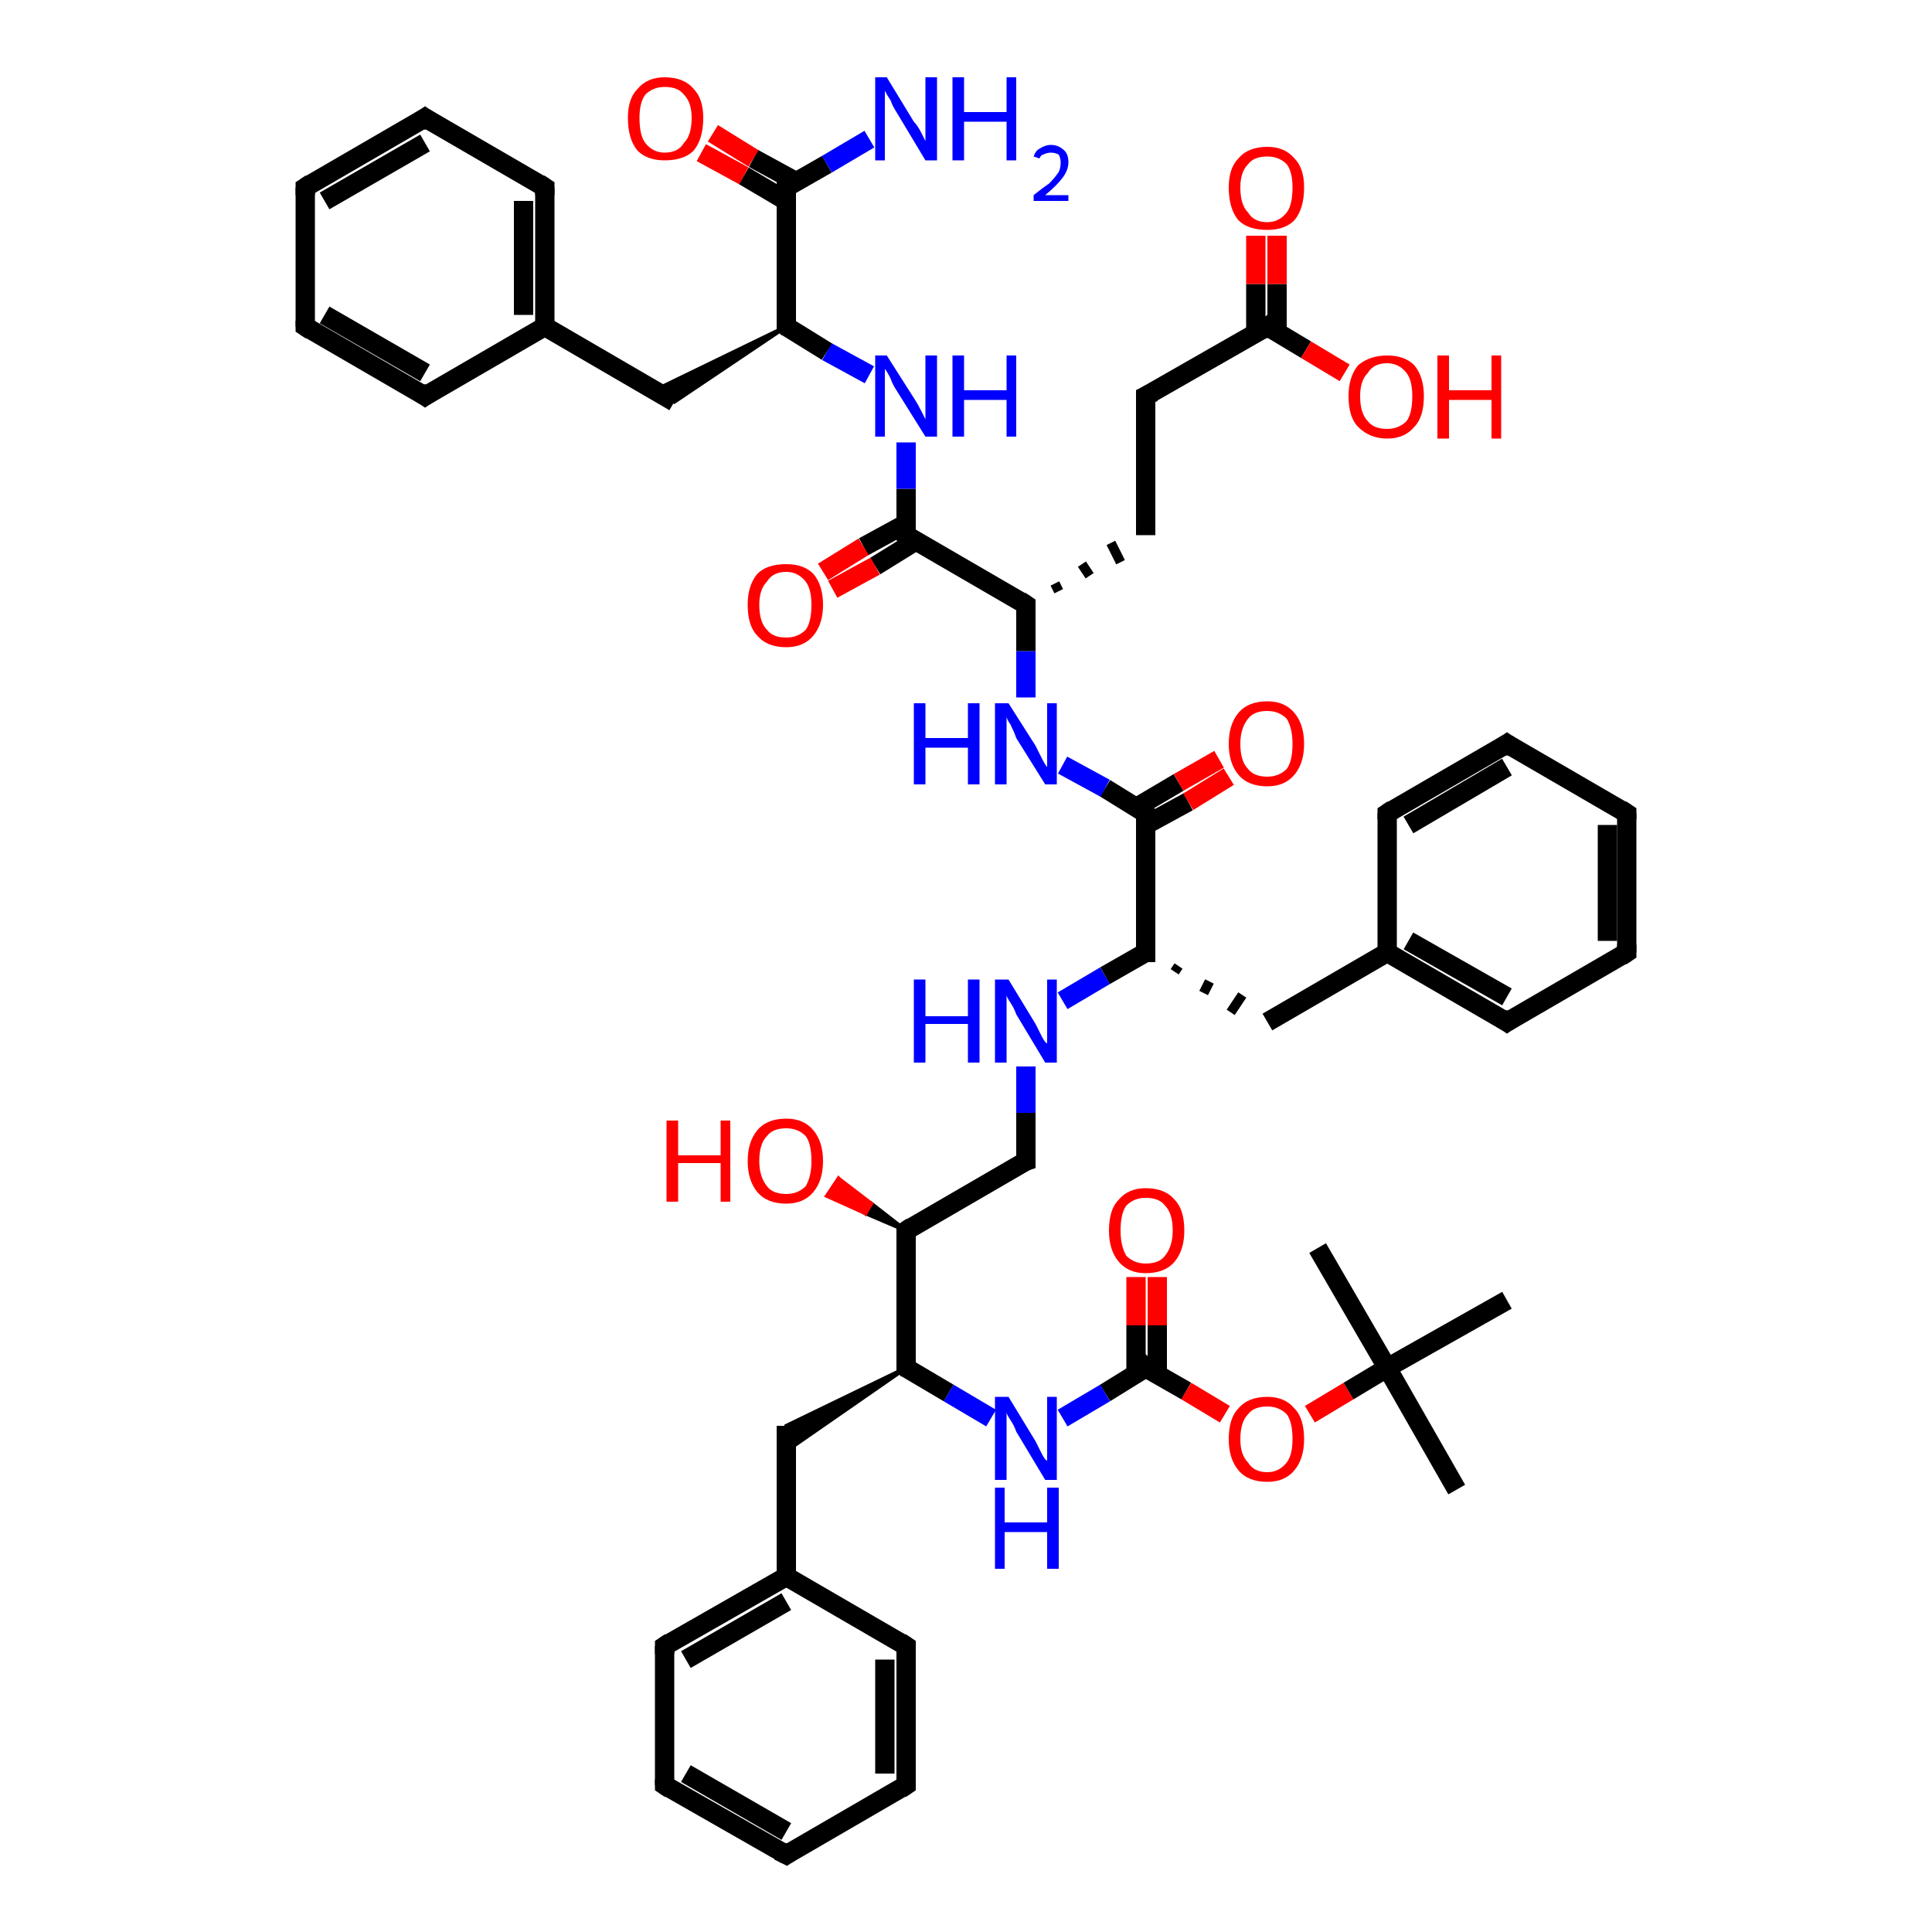 <?xml version='1.0' encoding='iso-8859-1'?>
<svg version='1.1' baseProfile='full'
              xmlns='http://www.w3.org/2000/svg'
                      xmlns:rdkit='http://www.rdkit.org/xml'
                      xmlns:xlink='http://www.w3.org/1999/xlink'
                  xml:space='preserve'
width='100px' height='100px' viewBox='0 0 100 100'>
<!-- END OF HEADER -->
<rect style='opacity:1.0;fill:#FFFFFF;stroke:none' width='100.0' height='100.0' x='0.0' y='0.0'> </rect>
<path class='bond-0 atom-0 atom-1' d='M 59.9,66.1 L 59.9,68.6' style='fill:none;fill-rule:evenodd;stroke:#FF0000;stroke-width:1.0px;stroke-linecap:butt;stroke-linejoin:miter;stroke-opacity:1' />
<path class='bond-0 atom-0 atom-1' d='M 59.9,68.6 L 59.9,71.2' style='fill:none;fill-rule:evenodd;stroke:#000000;stroke-width:1.0px;stroke-linecap:butt;stroke-linejoin:miter;stroke-opacity:1' />
<path class='bond-0 atom-0 atom-1' d='M 58.8,66.1 L 58.8,68.6' style='fill:none;fill-rule:evenodd;stroke:#FF0000;stroke-width:1.0px;stroke-linecap:butt;stroke-linejoin:miter;stroke-opacity:1' />
<path class='bond-0 atom-0 atom-1' d='M 58.8,68.6 L 58.8,71.2' style='fill:none;fill-rule:evenodd;stroke:#000000;stroke-width:1.0px;stroke-linecap:butt;stroke-linejoin:miter;stroke-opacity:1' />
<path class='bond-1 atom-1 atom-2' d='M 59.3,70.8 L 61.4,72.0' style='fill:none;fill-rule:evenodd;stroke:#000000;stroke-width:1.0px;stroke-linecap:butt;stroke-linejoin:miter;stroke-opacity:1' />
<path class='bond-1 atom-1 atom-2' d='M 61.4,72.0 L 63.4,73.2' style='fill:none;fill-rule:evenodd;stroke:#FF0000;stroke-width:1.0px;stroke-linecap:butt;stroke-linejoin:miter;stroke-opacity:1' />
<path class='bond-2 atom-2 atom-3' d='M 67.8,73.2 L 69.8,72.0' style='fill:none;fill-rule:evenodd;stroke:#FF0000;stroke-width:1.0px;stroke-linecap:butt;stroke-linejoin:miter;stroke-opacity:1' />
<path class='bond-2 atom-2 atom-3' d='M 69.8,72.0 L 71.8,70.8' style='fill:none;fill-rule:evenodd;stroke:#000000;stroke-width:1.0px;stroke-linecap:butt;stroke-linejoin:miter;stroke-opacity:1' />
<path class='bond-3 atom-3 atom-4' d='M 71.8,70.8 L 78.0,67.3' style='fill:none;fill-rule:evenodd;stroke:#000000;stroke-width:1.0px;stroke-linecap:butt;stroke-linejoin:miter;stroke-opacity:1' />
<path class='bond-4 atom-3 atom-5' d='M 71.8,70.8 L 75.4,77.1' style='fill:none;fill-rule:evenodd;stroke:#000000;stroke-width:1.0px;stroke-linecap:butt;stroke-linejoin:miter;stroke-opacity:1' />
<path class='bond-5 atom-3 atom-6' d='M 71.8,70.8 L 68.2,64.6' style='fill:none;fill-rule:evenodd;stroke:#000000;stroke-width:1.0px;stroke-linecap:butt;stroke-linejoin:miter;stroke-opacity:1' />
<path class='bond-6 atom-7 atom-8' d='M 51.3,73.4 L 49.1,72.1' style='fill:none;fill-rule:evenodd;stroke:#0000FF;stroke-width:1.0px;stroke-linecap:butt;stroke-linejoin:miter;stroke-opacity:1' />
<path class='bond-6 atom-7 atom-8' d='M 49.1,72.1 L 46.9,70.8' style='fill:none;fill-rule:evenodd;stroke:#000000;stroke-width:1.0px;stroke-linecap:butt;stroke-linejoin:miter;stroke-opacity:1' />
<path class='bond-7 atom-8 atom-9' d='M 46.9,70.8 L 46.9,63.7' style='fill:none;fill-rule:evenodd;stroke:#000000;stroke-width:1.0px;stroke-linecap:butt;stroke-linejoin:miter;stroke-opacity:1' />
<path class='bond-8 atom-8 atom-11' d='M 46.9,70.8 L 40.7,75.1 L 40.7,73.8 Z' style='fill:#000000;fill-rule:evenodd;fill-opacity:1;stroke:#000000;stroke-width:0.2px;stroke-linecap:butt;stroke-linejoin:miter;stroke-opacity:1;' />
<path class='bond-9 atom-9 atom-10' d='M 46.9,63.7 L 44.8,62.8 L 45.1,62.3 Z' style='fill:#000000;fill-rule:evenodd;fill-opacity:1;stroke:#000000;stroke-width:0.2px;stroke-linecap:butt;stroke-linejoin:miter;stroke-opacity:1;' />
<path class='bond-9 atom-9 atom-10' d='M 44.8,62.8 L 43.4,61.0 L 42.8,61.9 Z' style='fill:#FF0000;fill-rule:evenodd;fill-opacity:1;stroke:#FF0000;stroke-width:0.2px;stroke-linecap:butt;stroke-linejoin:miter;stroke-opacity:1;' />
<path class='bond-9 atom-9 atom-10' d='M 44.8,62.8 L 45.1,62.3 L 43.4,61.0 Z' style='fill:#FF0000;fill-rule:evenodd;fill-opacity:1;stroke:#FF0000;stroke-width:0.2px;stroke-linecap:butt;stroke-linejoin:miter;stroke-opacity:1;' />
<path class='bond-10 atom-9 atom-18' d='M 46.9,63.7 L 53.1,60.1' style='fill:none;fill-rule:evenodd;stroke:#000000;stroke-width:1.0px;stroke-linecap:butt;stroke-linejoin:miter;stroke-opacity:1' />
<path class='bond-11 atom-11 atom-12' d='M 40.7,73.8 L 40.7,81.6' style='fill:none;fill-rule:evenodd;stroke:#000000;stroke-width:1.0px;stroke-linecap:butt;stroke-linejoin:miter;stroke-opacity:1' />
<path class='bond-12 atom-12 atom-13' d='M 40.7,81.6 L 34.4,85.2' style='fill:none;fill-rule:evenodd;stroke:#000000;stroke-width:1.0px;stroke-linecap:butt;stroke-linejoin:miter;stroke-opacity:1' />
<path class='bond-12 atom-12 atom-13' d='M 40.7,82.9 L 35.5,85.9' style='fill:none;fill-rule:evenodd;stroke:#000000;stroke-width:1.0px;stroke-linecap:butt;stroke-linejoin:miter;stroke-opacity:1' />
<path class='bond-13 atom-12 atom-14' d='M 40.7,81.6 L 46.9,85.2' style='fill:none;fill-rule:evenodd;stroke:#000000;stroke-width:1.0px;stroke-linecap:butt;stroke-linejoin:miter;stroke-opacity:1' />
<path class='bond-14 atom-13 atom-15' d='M 34.4,85.2 L 34.4,92.4' style='fill:none;fill-rule:evenodd;stroke:#000000;stroke-width:1.0px;stroke-linecap:butt;stroke-linejoin:miter;stroke-opacity:1' />
<path class='bond-15 atom-14 atom-16' d='M 46.9,85.2 L 46.9,92.4' style='fill:none;fill-rule:evenodd;stroke:#000000;stroke-width:1.0px;stroke-linecap:butt;stroke-linejoin:miter;stroke-opacity:1' />
<path class='bond-15 atom-14 atom-16' d='M 45.8,85.9 L 45.8,91.8' style='fill:none;fill-rule:evenodd;stroke:#000000;stroke-width:1.0px;stroke-linecap:butt;stroke-linejoin:miter;stroke-opacity:1' />
<path class='bond-16 atom-15 atom-17' d='M 34.4,92.4 L 40.7,96.0' style='fill:none;fill-rule:evenodd;stroke:#000000;stroke-width:1.0px;stroke-linecap:butt;stroke-linejoin:miter;stroke-opacity:1' />
<path class='bond-16 atom-15 atom-17' d='M 35.5,91.8 L 40.7,94.8' style='fill:none;fill-rule:evenodd;stroke:#000000;stroke-width:1.0px;stroke-linecap:butt;stroke-linejoin:miter;stroke-opacity:1' />
<path class='bond-17 atom-16 atom-17' d='M 46.9,92.4 L 40.7,96.0' style='fill:none;fill-rule:evenodd;stroke:#000000;stroke-width:1.0px;stroke-linecap:butt;stroke-linejoin:miter;stroke-opacity:1' />
<path class='bond-18 atom-19 atom-20' d='M 55.0,51.8 L 57.2,50.5' style='fill:none;fill-rule:evenodd;stroke:#0000FF;stroke-width:1.0px;stroke-linecap:butt;stroke-linejoin:miter;stroke-opacity:1' />
<path class='bond-18 atom-19 atom-20' d='M 57.2,50.5 L 59.3,49.3' style='fill:none;fill-rule:evenodd;stroke:#000000;stroke-width:1.0px;stroke-linecap:butt;stroke-linejoin:miter;stroke-opacity:1' />
<path class='bond-19 atom-20 atom-21' d='M 59.3,49.3 L 59.3,42.1' style='fill:none;fill-rule:evenodd;stroke:#000000;stroke-width:1.0px;stroke-linecap:butt;stroke-linejoin:miter;stroke-opacity:1' />
<path class='bond-20 atom-20 atom-23' d='M 60.8,50.3 L 61.0,50.0' style='fill:none;fill-rule:evenodd;stroke:#000000;stroke-width:0.5px;stroke-linecap:butt;stroke-linejoin:miter;stroke-opacity:1' />
<path class='bond-20 atom-20 atom-23' d='M 62.3,51.4 L 62.6,50.8' style='fill:none;fill-rule:evenodd;stroke:#000000;stroke-width:0.5px;stroke-linecap:butt;stroke-linejoin:miter;stroke-opacity:1' />
<path class='bond-20 atom-20 atom-23' d='M 63.7,52.4 L 64.3,51.5' style='fill:none;fill-rule:evenodd;stroke:#000000;stroke-width:0.5px;stroke-linecap:butt;stroke-linejoin:miter;stroke-opacity:1' />
<path class='bond-21 atom-21 atom-22' d='M 59.3,42.7 L 61.5,41.5' style='fill:none;fill-rule:evenodd;stroke:#000000;stroke-width:1.0px;stroke-linecap:butt;stroke-linejoin:miter;stroke-opacity:1' />
<path class='bond-21 atom-21 atom-22' d='M 61.5,41.5 L 63.6,40.2' style='fill:none;fill-rule:evenodd;stroke:#FF0000;stroke-width:1.0px;stroke-linecap:butt;stroke-linejoin:miter;stroke-opacity:1' />
<path class='bond-21 atom-21 atom-22' d='M 58.8,41.8 L 61.0,40.5' style='fill:none;fill-rule:evenodd;stroke:#000000;stroke-width:1.0px;stroke-linecap:butt;stroke-linejoin:miter;stroke-opacity:1' />
<path class='bond-21 atom-21 atom-22' d='M 61.0,40.5 L 63.1,39.3' style='fill:none;fill-rule:evenodd;stroke:#FF0000;stroke-width:1.0px;stroke-linecap:butt;stroke-linejoin:miter;stroke-opacity:1' />
<path class='bond-22 atom-23 atom-24' d='M 65.6,52.9 L 71.8,49.3' style='fill:none;fill-rule:evenodd;stroke:#000000;stroke-width:1.0px;stroke-linecap:butt;stroke-linejoin:miter;stroke-opacity:1' />
<path class='bond-23 atom-24 atom-25' d='M 71.8,49.3 L 78.0,52.9' style='fill:none;fill-rule:evenodd;stroke:#000000;stroke-width:1.0px;stroke-linecap:butt;stroke-linejoin:miter;stroke-opacity:1' />
<path class='bond-23 atom-24 atom-25' d='M 72.9,48.7 L 78.0,51.6' style='fill:none;fill-rule:evenodd;stroke:#000000;stroke-width:1.0px;stroke-linecap:butt;stroke-linejoin:miter;stroke-opacity:1' />
<path class='bond-24 atom-24 atom-26' d='M 71.8,49.3 L 71.8,42.1' style='fill:none;fill-rule:evenodd;stroke:#000000;stroke-width:1.0px;stroke-linecap:butt;stroke-linejoin:miter;stroke-opacity:1' />
<path class='bond-25 atom-25 atom-27' d='M 78.0,52.9 L 84.2,49.3' style='fill:none;fill-rule:evenodd;stroke:#000000;stroke-width:1.0px;stroke-linecap:butt;stroke-linejoin:miter;stroke-opacity:1' />
<path class='bond-26 atom-26 atom-28' d='M 71.8,42.1 L 78.0,38.5' style='fill:none;fill-rule:evenodd;stroke:#000000;stroke-width:1.0px;stroke-linecap:butt;stroke-linejoin:miter;stroke-opacity:1' />
<path class='bond-26 atom-26 atom-28' d='M 72.9,42.7 L 78.0,39.7' style='fill:none;fill-rule:evenodd;stroke:#000000;stroke-width:1.0px;stroke-linecap:butt;stroke-linejoin:miter;stroke-opacity:1' />
<path class='bond-27 atom-27 atom-29' d='M 84.2,49.3 L 84.2,42.1' style='fill:none;fill-rule:evenodd;stroke:#000000;stroke-width:1.0px;stroke-linecap:butt;stroke-linejoin:miter;stroke-opacity:1' />
<path class='bond-27 atom-27 atom-29' d='M 83.2,48.7 L 83.2,42.7' style='fill:none;fill-rule:evenodd;stroke:#000000;stroke-width:1.0px;stroke-linecap:butt;stroke-linejoin:miter;stroke-opacity:1' />
<path class='bond-28 atom-28 atom-29' d='M 78.0,38.5 L 84.2,42.1' style='fill:none;fill-rule:evenodd;stroke:#000000;stroke-width:1.0px;stroke-linecap:butt;stroke-linejoin:miter;stroke-opacity:1' />
<path class='bond-29 atom-30 atom-31' d='M 53.1,36.1 L 53.1,33.7' style='fill:none;fill-rule:evenodd;stroke:#0000FF;stroke-width:1.0px;stroke-linecap:butt;stroke-linejoin:miter;stroke-opacity:1' />
<path class='bond-29 atom-30 atom-31' d='M 53.1,33.7 L 53.1,31.3' style='fill:none;fill-rule:evenodd;stroke:#000000;stroke-width:1.0px;stroke-linecap:butt;stroke-linejoin:miter;stroke-opacity:1' />
<path class='bond-30 atom-31 atom-32' d='M 53.1,31.3 L 46.9,27.7' style='fill:none;fill-rule:evenodd;stroke:#000000;stroke-width:1.0px;stroke-linecap:butt;stroke-linejoin:miter;stroke-opacity:1' />
<path class='bond-31 atom-31 atom-34' d='M 54.8,30.6 L 54.6,30.2' style='fill:none;fill-rule:evenodd;stroke:#000000;stroke-width:0.5px;stroke-linecap:butt;stroke-linejoin:miter;stroke-opacity:1' />
<path class='bond-31 atom-31 atom-34' d='M 56.4,29.8 L 56.0,29.2' style='fill:none;fill-rule:evenodd;stroke:#000000;stroke-width:0.5px;stroke-linecap:butt;stroke-linejoin:miter;stroke-opacity:1' />
<path class='bond-31 atom-31 atom-34' d='M 58.0,29.1 L 57.5,28.1' style='fill:none;fill-rule:evenodd;stroke:#000000;stroke-width:0.5px;stroke-linecap:butt;stroke-linejoin:miter;stroke-opacity:1' />
<path class='bond-32 atom-32 atom-33' d='M 46.9,27.1 L 44.7,28.3' style='fill:none;fill-rule:evenodd;stroke:#000000;stroke-width:1.0px;stroke-linecap:butt;stroke-linejoin:miter;stroke-opacity:1' />
<path class='bond-32 atom-32 atom-33' d='M 44.7,28.3 L 42.6,29.6' style='fill:none;fill-rule:evenodd;stroke:#FF0000;stroke-width:1.0px;stroke-linecap:butt;stroke-linejoin:miter;stroke-opacity:1' />
<path class='bond-32 atom-32 atom-33' d='M 47.4,28.0 L 45.3,29.3' style='fill:none;fill-rule:evenodd;stroke:#000000;stroke-width:1.0px;stroke-linecap:butt;stroke-linejoin:miter;stroke-opacity:1' />
<path class='bond-32 atom-32 atom-33' d='M 45.3,29.3 L 43.1,30.5' style='fill:none;fill-rule:evenodd;stroke:#FF0000;stroke-width:1.0px;stroke-linecap:butt;stroke-linejoin:miter;stroke-opacity:1' />
<path class='bond-33 atom-34 atom-35' d='M 59.3,27.7 L 59.3,20.5' style='fill:none;fill-rule:evenodd;stroke:#000000;stroke-width:1.0px;stroke-linecap:butt;stroke-linejoin:miter;stroke-opacity:1' />
<path class='bond-34 atom-35 atom-36' d='M 59.3,20.5 L 65.6,16.9' style='fill:none;fill-rule:evenodd;stroke:#000000;stroke-width:1.0px;stroke-linecap:butt;stroke-linejoin:miter;stroke-opacity:1' />
<path class='bond-35 atom-36 atom-37' d='M 66.1,17.2 L 66.1,14.7' style='fill:none;fill-rule:evenodd;stroke:#000000;stroke-width:1.0px;stroke-linecap:butt;stroke-linejoin:miter;stroke-opacity:1' />
<path class='bond-35 atom-36 atom-37' d='M 66.1,14.7 L 66.1,12.2' style='fill:none;fill-rule:evenodd;stroke:#FF0000;stroke-width:1.0px;stroke-linecap:butt;stroke-linejoin:miter;stroke-opacity:1' />
<path class='bond-35 atom-36 atom-37' d='M 65.0,17.2 L 65.0,14.7' style='fill:none;fill-rule:evenodd;stroke:#000000;stroke-width:1.0px;stroke-linecap:butt;stroke-linejoin:miter;stroke-opacity:1' />
<path class='bond-35 atom-36 atom-37' d='M 65.0,14.7 L 65.0,12.2' style='fill:none;fill-rule:evenodd;stroke:#FF0000;stroke-width:1.0px;stroke-linecap:butt;stroke-linejoin:miter;stroke-opacity:1' />
<path class='bond-36 atom-36 atom-38' d='M 65.6,16.9 L 67.6,18.1' style='fill:none;fill-rule:evenodd;stroke:#000000;stroke-width:1.0px;stroke-linecap:butt;stroke-linejoin:miter;stroke-opacity:1' />
<path class='bond-36 atom-36 atom-38' d='M 67.6,18.1 L 69.6,19.3' style='fill:none;fill-rule:evenodd;stroke:#FF0000;stroke-width:1.0px;stroke-linecap:butt;stroke-linejoin:miter;stroke-opacity:1' />
<path class='bond-37 atom-39 atom-40' d='M 45.0,19.4 L 42.8,18.2' style='fill:none;fill-rule:evenodd;stroke:#0000FF;stroke-width:1.0px;stroke-linecap:butt;stroke-linejoin:miter;stroke-opacity:1' />
<path class='bond-37 atom-39 atom-40' d='M 42.8,18.2 L 40.7,16.9' style='fill:none;fill-rule:evenodd;stroke:#000000;stroke-width:1.0px;stroke-linecap:butt;stroke-linejoin:miter;stroke-opacity:1' />
<path class='bond-38 atom-40 atom-41' d='M 40.7,16.9 L 40.7,9.7' style='fill:none;fill-rule:evenodd;stroke:#000000;stroke-width:1.0px;stroke-linecap:butt;stroke-linejoin:miter;stroke-opacity:1' />
<path class='bond-39 atom-40 atom-43' d='M 40.7,16.9 L 34.9,20.8 L 33.9,20.2 Z' style='fill:#000000;fill-rule:evenodd;fill-opacity:1;stroke:#000000;stroke-width:0.2px;stroke-linecap:butt;stroke-linejoin:miter;stroke-opacity:1;' />
<path class='bond-40 atom-41 atom-42' d='M 41.2,9.4 L 39.0,8.2' style='fill:none;fill-rule:evenodd;stroke:#000000;stroke-width:1.0px;stroke-linecap:butt;stroke-linejoin:miter;stroke-opacity:1' />
<path class='bond-40 atom-41 atom-42' d='M 39.0,8.2 L 36.9,6.9' style='fill:none;fill-rule:evenodd;stroke:#FF0000;stroke-width:1.0px;stroke-linecap:butt;stroke-linejoin:miter;stroke-opacity:1' />
<path class='bond-40 atom-41 atom-42' d='M 40.7,10.4 L 38.5,9.1' style='fill:none;fill-rule:evenodd;stroke:#000000;stroke-width:1.0px;stroke-linecap:butt;stroke-linejoin:miter;stroke-opacity:1' />
<path class='bond-40 atom-41 atom-42' d='M 38.5,9.1 L 36.3,7.9' style='fill:none;fill-rule:evenodd;stroke:#FF0000;stroke-width:1.0px;stroke-linecap:butt;stroke-linejoin:miter;stroke-opacity:1' />
<path class='bond-41 atom-43 atom-44' d='M 34.9,20.8 L 28.2,16.9' style='fill:none;fill-rule:evenodd;stroke:#000000;stroke-width:1.0px;stroke-linecap:butt;stroke-linejoin:miter;stroke-opacity:1' />
<path class='bond-42 atom-44 atom-45' d='M 28.2,16.9 L 28.2,9.7' style='fill:none;fill-rule:evenodd;stroke:#000000;stroke-width:1.0px;stroke-linecap:butt;stroke-linejoin:miter;stroke-opacity:1' />
<path class='bond-42 atom-44 atom-45' d='M 27.1,16.3 L 27.1,10.4' style='fill:none;fill-rule:evenodd;stroke:#000000;stroke-width:1.0px;stroke-linecap:butt;stroke-linejoin:miter;stroke-opacity:1' />
<path class='bond-43 atom-44 atom-46' d='M 28.2,16.9 L 22.0,20.5' style='fill:none;fill-rule:evenodd;stroke:#000000;stroke-width:1.0px;stroke-linecap:butt;stroke-linejoin:miter;stroke-opacity:1' />
<path class='bond-44 atom-45 atom-47' d='M 28.2,9.7 L 22.0,6.1' style='fill:none;fill-rule:evenodd;stroke:#000000;stroke-width:1.0px;stroke-linecap:butt;stroke-linejoin:miter;stroke-opacity:1' />
<path class='bond-45 atom-46 atom-48' d='M 22.0,20.5 L 15.8,16.9' style='fill:none;fill-rule:evenodd;stroke:#000000;stroke-width:1.0px;stroke-linecap:butt;stroke-linejoin:miter;stroke-opacity:1' />
<path class='bond-45 atom-46 atom-48' d='M 22.0,19.3 L 16.8,16.3' style='fill:none;fill-rule:evenodd;stroke:#000000;stroke-width:1.0px;stroke-linecap:butt;stroke-linejoin:miter;stroke-opacity:1' />
<path class='bond-46 atom-47 atom-49' d='M 22.0,6.1 L 15.8,9.7' style='fill:none;fill-rule:evenodd;stroke:#000000;stroke-width:1.0px;stroke-linecap:butt;stroke-linejoin:miter;stroke-opacity:1' />
<path class='bond-46 atom-47 atom-49' d='M 22.0,7.4 L 16.8,10.4' style='fill:none;fill-rule:evenodd;stroke:#000000;stroke-width:1.0px;stroke-linecap:butt;stroke-linejoin:miter;stroke-opacity:1' />
<path class='bond-47 atom-48 atom-49' d='M 15.8,16.9 L 15.8,9.7' style='fill:none;fill-rule:evenodd;stroke:#000000;stroke-width:1.0px;stroke-linecap:butt;stroke-linejoin:miter;stroke-opacity:1' />
<path class='bond-48 atom-1 atom-7' d='M 59.3,70.8 L 57.2,72.1' style='fill:none;fill-rule:evenodd;stroke:#000000;stroke-width:1.0px;stroke-linecap:butt;stroke-linejoin:miter;stroke-opacity:1' />
<path class='bond-48 atom-1 atom-7' d='M 57.2,72.1 L 55.0,73.4' style='fill:none;fill-rule:evenodd;stroke:#0000FF;stroke-width:1.0px;stroke-linecap:butt;stroke-linejoin:miter;stroke-opacity:1' />
<path class='bond-49 atom-18 atom-19' d='M 53.1,60.1 L 53.1,57.6' style='fill:none;fill-rule:evenodd;stroke:#000000;stroke-width:1.0px;stroke-linecap:butt;stroke-linejoin:miter;stroke-opacity:1' />
<path class='bond-49 atom-18 atom-19' d='M 53.1,57.6 L 53.1,55.2' style='fill:none;fill-rule:evenodd;stroke:#0000FF;stroke-width:1.0px;stroke-linecap:butt;stroke-linejoin:miter;stroke-opacity:1' />
<path class='bond-50 atom-21 atom-30' d='M 59.3,42.1 L 57.2,40.8' style='fill:none;fill-rule:evenodd;stroke:#000000;stroke-width:1.0px;stroke-linecap:butt;stroke-linejoin:miter;stroke-opacity:1' />
<path class='bond-50 atom-21 atom-30' d='M 57.2,40.8 L 55.0,39.6' style='fill:none;fill-rule:evenodd;stroke:#0000FF;stroke-width:1.0px;stroke-linecap:butt;stroke-linejoin:miter;stroke-opacity:1' />
<path class='bond-51 atom-32 atom-39' d='M 46.9,27.7 L 46.9,25.3' style='fill:none;fill-rule:evenodd;stroke:#000000;stroke-width:1.0px;stroke-linecap:butt;stroke-linejoin:miter;stroke-opacity:1' />
<path class='bond-51 atom-32 atom-39' d='M 46.9,25.3 L 46.9,22.9' style='fill:none;fill-rule:evenodd;stroke:#0000FF;stroke-width:1.0px;stroke-linecap:butt;stroke-linejoin:miter;stroke-opacity:1' />
<path class='bond-52 atom-41 atom-50' d='M 40.7,9.7 L 42.8,8.5' style='fill:none;fill-rule:evenodd;stroke:#000000;stroke-width:1.0px;stroke-linecap:butt;stroke-linejoin:miter;stroke-opacity:1' />
<path class='bond-52 atom-41 atom-50' d='M 42.8,8.5 L 45.0,7.2' style='fill:none;fill-rule:evenodd;stroke:#0000FF;stroke-width:1.0px;stroke-linecap:butt;stroke-linejoin:miter;stroke-opacity:1' />
<path d='M 59.4,70.9 L 59.3,70.8 L 59.2,70.9' style='fill:none;stroke:#000000;stroke-width:1.0px;stroke-linecap:butt;stroke-linejoin:miter;stroke-opacity:1;' />
<path d='M 47.0,70.9 L 46.9,70.8 L 46.9,70.5' style='fill:none;stroke:#000000;stroke-width:1.0px;stroke-linecap:butt;stroke-linejoin:miter;stroke-opacity:1;' />
<path d='M 46.9,64.0 L 46.9,63.7 L 47.2,63.5' style='fill:none;stroke:#000000;stroke-width:1.0px;stroke-linecap:butt;stroke-linejoin:miter;stroke-opacity:1;' />
<path d='M 34.7,85.0 L 34.4,85.2 L 34.4,85.6' style='fill:none;stroke:#000000;stroke-width:1.0px;stroke-linecap:butt;stroke-linejoin:miter;stroke-opacity:1;' />
<path d='M 46.6,85.0 L 46.9,85.2 L 46.9,85.6' style='fill:none;stroke:#000000;stroke-width:1.0px;stroke-linecap:butt;stroke-linejoin:miter;stroke-opacity:1;' />
<path d='M 34.4,92.1 L 34.4,92.4 L 34.7,92.6' style='fill:none;stroke:#000000;stroke-width:1.0px;stroke-linecap:butt;stroke-linejoin:miter;stroke-opacity:1;' />
<path d='M 46.9,92.1 L 46.9,92.4 L 46.6,92.6' style='fill:none;stroke:#000000;stroke-width:1.0px;stroke-linecap:butt;stroke-linejoin:miter;stroke-opacity:1;' />
<path d='M 40.3,95.8 L 40.7,96.0 L 41.0,95.8' style='fill:none;stroke:#000000;stroke-width:1.0px;stroke-linecap:butt;stroke-linejoin:miter;stroke-opacity:1;' />
<path d='M 52.8,60.2 L 53.1,60.1 L 53.1,59.9' style='fill:none;stroke:#000000;stroke-width:1.0px;stroke-linecap:butt;stroke-linejoin:miter;stroke-opacity:1;' />
<path d='M 59.2,49.3 L 59.3,49.3 L 59.3,48.9' style='fill:none;stroke:#000000;stroke-width:1.0px;stroke-linecap:butt;stroke-linejoin:miter;stroke-opacity:1;' />
<path d='M 59.3,42.4 L 59.3,42.1 L 59.2,42.0' style='fill:none;stroke:#000000;stroke-width:1.0px;stroke-linecap:butt;stroke-linejoin:miter;stroke-opacity:1;' />
<path d='M 77.7,52.7 L 78.0,52.9 L 78.3,52.7' style='fill:none;stroke:#000000;stroke-width:1.0px;stroke-linecap:butt;stroke-linejoin:miter;stroke-opacity:1;' />
<path d='M 71.8,42.4 L 71.8,42.1 L 72.1,41.9' style='fill:none;stroke:#000000;stroke-width:1.0px;stroke-linecap:butt;stroke-linejoin:miter;stroke-opacity:1;' />
<path d='M 83.9,49.5 L 84.2,49.3 L 84.2,48.9' style='fill:none;stroke:#000000;stroke-width:1.0px;stroke-linecap:butt;stroke-linejoin:miter;stroke-opacity:1;' />
<path d='M 77.7,38.7 L 78.0,38.5 L 78.3,38.7' style='fill:none;stroke:#000000;stroke-width:1.0px;stroke-linecap:butt;stroke-linejoin:miter;stroke-opacity:1;' />
<path d='M 84.2,42.4 L 84.2,42.1 L 83.9,41.9' style='fill:none;stroke:#000000;stroke-width:1.0px;stroke-linecap:butt;stroke-linejoin:miter;stroke-opacity:1;' />
<path d='M 53.1,31.4 L 53.1,31.3 L 52.8,31.1' style='fill:none;stroke:#000000;stroke-width:1.0px;stroke-linecap:butt;stroke-linejoin:miter;stroke-opacity:1;' />
<path d='M 47.2,27.9 L 46.9,27.7 L 46.9,27.6' style='fill:none;stroke:#000000;stroke-width:1.0px;stroke-linecap:butt;stroke-linejoin:miter;stroke-opacity:1;' />
<path d='M 59.3,20.9 L 59.3,20.5 L 59.7,20.3' style='fill:none;stroke:#000000;stroke-width:1.0px;stroke-linecap:butt;stroke-linejoin:miter;stroke-opacity:1;' />
<path d='M 65.3,17.1 L 65.6,16.9 L 65.7,17.0' style='fill:none;stroke:#000000;stroke-width:1.0px;stroke-linecap:butt;stroke-linejoin:miter;stroke-opacity:1;' />
<path d='M 40.8,17.0 L 40.7,16.9 L 40.7,16.6' style='fill:none;stroke:#000000;stroke-width:1.0px;stroke-linecap:butt;stroke-linejoin:miter;stroke-opacity:1;' />
<path d='M 40.7,10.1 L 40.7,9.7 L 40.8,9.7' style='fill:none;stroke:#000000;stroke-width:1.0px;stroke-linecap:butt;stroke-linejoin:miter;stroke-opacity:1;' />
<path d='M 28.2,10.1 L 28.2,9.7 L 27.9,9.5' style='fill:none;stroke:#000000;stroke-width:1.0px;stroke-linecap:butt;stroke-linejoin:miter;stroke-opacity:1;' />
<path d='M 22.3,20.3 L 22.0,20.5 L 21.7,20.3' style='fill:none;stroke:#000000;stroke-width:1.0px;stroke-linecap:butt;stroke-linejoin:miter;stroke-opacity:1;' />
<path d='M 22.3,6.3 L 22.0,6.1 L 21.7,6.3' style='fill:none;stroke:#000000;stroke-width:1.0px;stroke-linecap:butt;stroke-linejoin:miter;stroke-opacity:1;' />
<path d='M 16.1,17.1 L 15.8,16.9 L 15.8,16.6' style='fill:none;stroke:#000000;stroke-width:1.0px;stroke-linecap:butt;stroke-linejoin:miter;stroke-opacity:1;' />
<path d='M 16.1,9.5 L 15.8,9.7 L 15.8,10.1' style='fill:none;stroke:#000000;stroke-width:1.0px;stroke-linecap:butt;stroke-linejoin:miter;stroke-opacity:1;' />
<path class='atom-0' d='M 57.4 63.7
Q 57.4 62.6, 57.9 62.1
Q 58.4 61.5, 59.3 61.5
Q 60.3 61.5, 60.8 62.1
Q 61.3 62.6, 61.3 63.7
Q 61.3 64.7, 60.8 65.3
Q 60.3 65.9, 59.3 65.9
Q 58.4 65.9, 57.9 65.3
Q 57.4 64.7, 57.4 63.7
M 59.3 65.4
Q 60.0 65.4, 60.3 65.0
Q 60.7 64.5, 60.7 63.7
Q 60.7 62.8, 60.3 62.4
Q 60.0 62.0, 59.3 62.0
Q 58.7 62.0, 58.3 62.4
Q 58.0 62.8, 58.0 63.7
Q 58.0 64.5, 58.3 65.0
Q 58.7 65.4, 59.3 65.4
' fill='#FF0000'/>
<path class='atom-2' d='M 63.6 74.5
Q 63.6 73.4, 64.1 72.9
Q 64.6 72.3, 65.6 72.3
Q 66.5 72.3, 67.0 72.9
Q 67.5 73.4, 67.5 74.5
Q 67.5 75.5, 67.0 76.1
Q 66.5 76.7, 65.6 76.7
Q 64.6 76.7, 64.1 76.1
Q 63.6 75.5, 63.6 74.5
M 65.6 76.2
Q 66.2 76.2, 66.6 75.7
Q 66.9 75.3, 66.9 74.5
Q 66.9 73.6, 66.6 73.2
Q 66.2 72.8, 65.6 72.8
Q 64.9 72.8, 64.6 73.2
Q 64.2 73.6, 64.2 74.5
Q 64.2 75.3, 64.6 75.7
Q 64.9 76.2, 65.6 76.2
' fill='#FF0000'/>
<path class='atom-7' d='M 52.2 72.3
L 53.6 74.6
Q 53.7 74.8, 53.9 75.2
Q 54.1 75.6, 54.2 75.6
L 54.2 72.3
L 54.7 72.3
L 54.7 76.6
L 54.1 76.6
L 52.6 74.1
Q 52.5 73.8, 52.3 73.5
Q 52.1 73.2, 52.1 73.1
L 52.1 76.6
L 51.5 76.6
L 51.5 72.3
L 52.2 72.3
' fill='#0000FF'/>
<path class='atom-7' d='M 51.5 77.0
L 52.0 77.0
L 52.0 78.8
L 54.2 78.8
L 54.2 77.0
L 54.8 77.0
L 54.8 81.2
L 54.2 81.2
L 54.2 79.3
L 52.0 79.3
L 52.0 81.2
L 51.5 81.2
L 51.5 77.0
' fill='#0000FF'/>
<path class='atom-10' d='M 34.5 58.0
L 35.1 58.0
L 35.1 59.8
L 37.3 59.8
L 37.3 58.0
L 37.8 58.0
L 37.8 62.2
L 37.3 62.2
L 37.3 60.2
L 35.1 60.2
L 35.1 62.2
L 34.5 62.2
L 34.5 58.0
' fill='#FF0000'/>
<path class='atom-10' d='M 38.7 60.1
Q 38.7 59.1, 39.2 58.5
Q 39.7 57.9, 40.7 57.9
Q 41.6 57.9, 42.1 58.5
Q 42.6 59.1, 42.6 60.1
Q 42.6 61.1, 42.1 61.7
Q 41.6 62.3, 40.7 62.3
Q 39.7 62.3, 39.2 61.7
Q 38.7 61.1, 38.7 60.1
M 40.7 61.8
Q 41.3 61.8, 41.7 61.4
Q 42.0 60.9, 42.0 60.1
Q 42.0 59.2, 41.7 58.8
Q 41.3 58.4, 40.7 58.4
Q 40.0 58.4, 39.7 58.8
Q 39.3 59.2, 39.3 60.1
Q 39.3 60.9, 39.7 61.4
Q 40.0 61.8, 40.7 61.8
' fill='#FF0000'/>
<path class='atom-19' d='M 47.3 50.7
L 47.9 50.7
L 47.9 52.6
L 50.1 52.6
L 50.1 50.7
L 50.7 50.7
L 50.7 55.0
L 50.1 55.0
L 50.1 53.0
L 47.9 53.0
L 47.9 55.0
L 47.3 55.0
L 47.3 50.7
' fill='#0000FF'/>
<path class='atom-19' d='M 52.2 50.7
L 53.6 53.0
Q 53.7 53.2, 53.9 53.6
Q 54.1 54.0, 54.2 54.0
L 54.2 50.7
L 54.7 50.7
L 54.7 55.0
L 54.1 55.0
L 52.6 52.5
Q 52.5 52.2, 52.3 51.9
Q 52.1 51.6, 52.1 51.5
L 52.1 55.0
L 51.5 55.0
L 51.5 50.7
L 52.2 50.7
' fill='#0000FF'/>
<path class='atom-22' d='M 63.6 38.5
Q 63.6 37.5, 64.1 36.9
Q 64.6 36.3, 65.6 36.3
Q 66.5 36.3, 67.0 36.9
Q 67.5 37.5, 67.5 38.5
Q 67.5 39.5, 67.0 40.1
Q 66.5 40.7, 65.6 40.7
Q 64.6 40.7, 64.1 40.1
Q 63.6 39.5, 63.6 38.5
M 65.6 40.2
Q 66.2 40.2, 66.6 39.8
Q 66.9 39.4, 66.9 38.5
Q 66.9 37.7, 66.6 37.2
Q 66.2 36.8, 65.6 36.8
Q 64.9 36.8, 64.6 37.2
Q 64.2 37.7, 64.2 38.5
Q 64.2 39.4, 64.6 39.8
Q 64.9 40.2, 65.6 40.2
' fill='#FF0000'/>
<path class='atom-30' d='M 47.3 36.4
L 47.9 36.4
L 47.9 38.2
L 50.1 38.2
L 50.1 36.4
L 50.7 36.4
L 50.7 40.6
L 50.1 40.6
L 50.1 38.7
L 47.9 38.7
L 47.9 40.6
L 47.3 40.6
L 47.3 36.4
' fill='#0000FF'/>
<path class='atom-30' d='M 52.2 36.4
L 53.6 38.6
Q 53.7 38.8, 53.9 39.2
Q 54.1 39.6, 54.2 39.7
L 54.2 36.4
L 54.7 36.4
L 54.7 40.6
L 54.1 40.6
L 52.6 38.2
Q 52.5 37.9, 52.3 37.5
Q 52.1 37.2, 52.1 37.1
L 52.1 40.6
L 51.5 40.6
L 51.5 36.4
L 52.2 36.4
' fill='#0000FF'/>
<path class='atom-33' d='M 38.7 31.3
Q 38.7 30.3, 39.2 29.7
Q 39.7 29.2, 40.7 29.2
Q 41.6 29.2, 42.1 29.7
Q 42.6 30.3, 42.6 31.3
Q 42.6 32.3, 42.1 32.9
Q 41.6 33.5, 40.7 33.5
Q 39.7 33.5, 39.2 32.9
Q 38.7 32.4, 38.7 31.3
M 40.7 33.0
Q 41.3 33.0, 41.7 32.6
Q 42.0 32.2, 42.0 31.3
Q 42.0 30.5, 41.7 30.1
Q 41.3 29.6, 40.7 29.6
Q 40.0 29.6, 39.7 30.1
Q 39.3 30.5, 39.3 31.3
Q 39.3 32.2, 39.7 32.6
Q 40.0 33.0, 40.7 33.0
' fill='#FF0000'/>
<path class='atom-37' d='M 63.6 9.7
Q 63.6 8.7, 64.1 8.2
Q 64.6 7.6, 65.6 7.6
Q 66.5 7.6, 67.0 8.2
Q 67.5 8.7, 67.5 9.7
Q 67.5 10.8, 67.0 11.4
Q 66.5 11.9, 65.6 11.9
Q 64.6 11.9, 64.1 11.4
Q 63.6 10.8, 63.6 9.7
M 65.6 11.5
Q 66.2 11.5, 66.6 11.0
Q 66.9 10.6, 66.9 9.7
Q 66.9 8.9, 66.6 8.5
Q 66.2 8.1, 65.6 8.1
Q 64.9 8.1, 64.6 8.5
Q 64.2 8.9, 64.2 9.7
Q 64.2 10.6, 64.6 11.0
Q 64.9 11.5, 65.6 11.5
' fill='#FF0000'/>
<path class='atom-38' d='M 69.8 20.5
Q 69.8 19.5, 70.3 18.9
Q 70.9 18.4, 71.8 18.4
Q 72.7 18.4, 73.2 18.9
Q 73.7 19.5, 73.7 20.5
Q 73.7 21.6, 73.2 22.1
Q 72.7 22.7, 71.8 22.7
Q 70.9 22.7, 70.3 22.1
Q 69.8 21.6, 69.8 20.5
M 71.8 22.2
Q 72.4 22.2, 72.8 21.8
Q 73.1 21.4, 73.1 20.5
Q 73.1 19.7, 72.8 19.3
Q 72.4 18.8, 71.8 18.8
Q 71.1 18.8, 70.8 19.3
Q 70.4 19.7, 70.4 20.5
Q 70.4 21.4, 70.8 21.8
Q 71.1 22.2, 71.8 22.2
' fill='#FF0000'/>
<path class='atom-38' d='M 74.4 18.4
L 75.0 18.4
L 75.0 20.2
L 77.2 20.2
L 77.2 18.4
L 77.7 18.4
L 77.7 22.7
L 77.2 22.7
L 77.2 20.7
L 75.0 20.7
L 75.0 22.7
L 74.4 22.7
L 74.4 18.4
' fill='#FF0000'/>
<path class='atom-39' d='M 45.9 18.4
L 47.3 20.6
Q 47.5 20.9, 47.7 21.3
Q 47.9 21.7, 47.9 21.7
L 47.9 18.4
L 48.5 18.4
L 48.5 22.6
L 47.9 22.6
L 46.4 20.2
Q 46.2 19.9, 46.1 19.6
Q 45.9 19.2, 45.8 19.1
L 45.8 22.6
L 45.3 22.6
L 45.3 18.4
L 45.9 18.4
' fill='#0000FF'/>
<path class='atom-39' d='M 49.3 18.4
L 49.9 18.4
L 49.9 20.2
L 52.1 20.2
L 52.1 18.4
L 52.6 18.4
L 52.6 22.6
L 52.1 22.6
L 52.1 20.7
L 49.9 20.7
L 49.9 22.6
L 49.3 22.6
L 49.3 18.4
' fill='#0000FF'/>
<path class='atom-42' d='M 32.5 6.1
Q 32.5 5.1, 33.0 4.6
Q 33.5 4.0, 34.4 4.0
Q 35.4 4.0, 35.9 4.6
Q 36.4 5.1, 36.4 6.1
Q 36.4 7.2, 35.9 7.8
Q 35.4 8.3, 34.4 8.3
Q 33.5 8.3, 33.0 7.8
Q 32.5 7.2, 32.5 6.1
M 34.4 7.9
Q 35.1 7.9, 35.4 7.4
Q 35.8 7.0, 35.8 6.1
Q 35.8 5.3, 35.4 4.9
Q 35.1 4.5, 34.4 4.5
Q 33.8 4.5, 33.4 4.9
Q 33.1 5.3, 33.1 6.1
Q 33.1 7.0, 33.4 7.4
Q 33.8 7.9, 34.4 7.9
' fill='#FF0000'/>
<path class='atom-50' d='M 45.9 4.0
L 47.3 6.3
Q 47.5 6.5, 47.7 6.9
Q 47.9 7.3, 47.9 7.3
L 47.9 4.0
L 48.5 4.0
L 48.5 8.3
L 47.9 8.3
L 46.4 5.8
Q 46.2 5.5, 46.1 5.2
Q 45.9 4.9, 45.8 4.7
L 45.8 8.3
L 45.3 8.3
L 45.3 4.0
L 45.9 4.0
' fill='#0000FF'/>
<path class='atom-50' d='M 49.3 4.0
L 49.9 4.0
L 49.9 5.8
L 52.1 5.8
L 52.1 4.0
L 52.6 4.0
L 52.6 8.3
L 52.1 8.3
L 52.1 6.3
L 49.9 6.3
L 49.9 8.3
L 49.3 8.3
L 49.3 4.0
' fill='#0000FF'/>
<path class='atom-50' d='M 53.5 8.1
Q 53.6 7.8, 53.8 7.7
Q 54.1 7.5, 54.4 7.5
Q 54.8 7.5, 55.1 7.8
Q 55.3 8.0, 55.3 8.4
Q 55.3 8.8, 55.0 9.2
Q 54.7 9.6, 54.1 10.1
L 55.3 10.1
L 55.3 10.4
L 53.5 10.4
L 53.5 10.1
Q 54.0 9.7, 54.3 9.5
Q 54.6 9.2, 54.8 8.9
Q 54.9 8.7, 54.9 8.4
Q 54.9 8.2, 54.8 8.0
Q 54.6 7.9, 54.4 7.9
Q 54.2 7.9, 54.0 8.0
Q 53.9 8.0, 53.8 8.2
L 53.5 8.1
' fill='#0000FF'/>
</svg>
